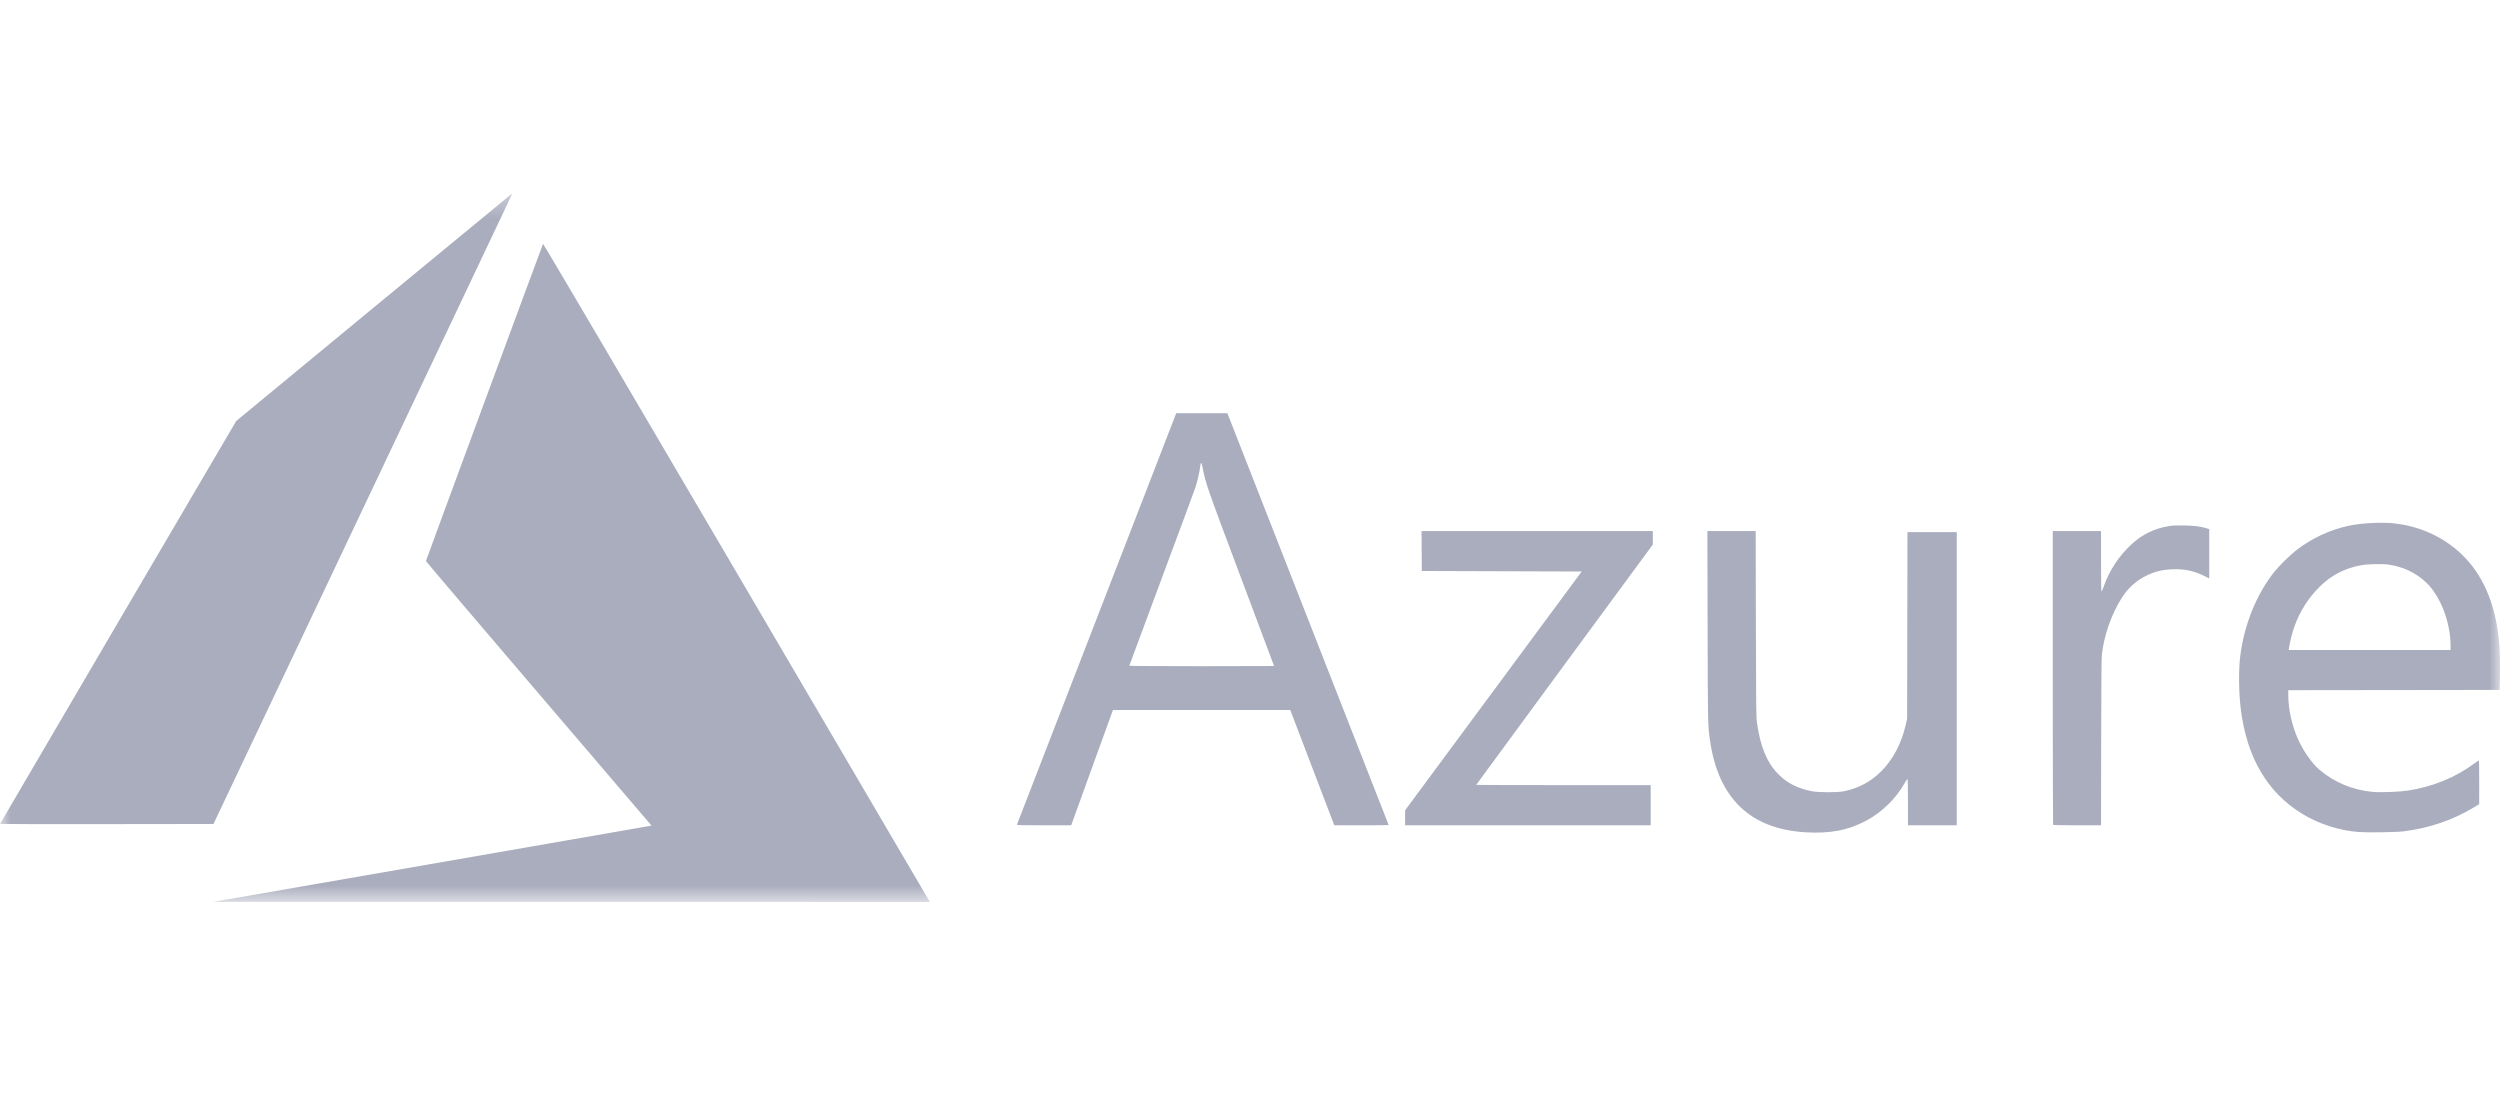<?xml version="1.0" encoding="utf-8"?>
<svg xmlns="http://www.w3.org/2000/svg" fill="none" height="100%" overflow="visible" preserveAspectRatio="none" style="display: block;" viewBox="0 0 120 53" width="100%">
<g clip-path="url(#clip0_0_51373)" id="Microsoft Azure.svg">
<g id="15bc5a14-e6b3-47a3-a45e-036d146085db.svg fill">
<g clip-path="url(#clip1_0_51373)" id="15bc5a14-e6b3-47a3-a45e-036d146085db.svg">
<g id="Clip path group">
<mask height="35" id="mask0_0_51373" maskUnits="userSpaceOnUse" style="mask-type:luminance" width="120" x="0" y="9">
<g id="a">
<path d="M120 9.295H0V43.295H120V9.295Z" fill="white" id="Vector"/>
</g>
</mask>
<g mask="url(#mask0_0_51373)">
<g id="Group">
<path d="M20.648 41.479C26.383 40.483 31.119 39.659 31.174 39.647L31.273 39.627L25.859 33.294C22.881 29.81 20.445 26.947 20.445 26.93C20.445 26.899 26.035 11.759 26.067 11.705C26.077 11.687 29.881 18.147 35.288 27.364C40.351 35.992 44.524 43.107 44.563 43.174L44.633 43.295L27.428 43.293L10.222 43.291L20.648 41.479ZM86.63 39.948C84.011 39.782 82.487 38.316 82.084 35.571C81.976 34.84 81.976 34.821 81.965 30.08L81.954 25.492H83.114H84.273L84.282 29.93C84.29 33.93 84.295 34.399 84.334 34.681C84.492 35.822 84.806 36.59 85.341 37.142C85.769 37.583 86.27 37.841 86.964 37.978C87.291 38.043 88.222 38.043 88.521 37.979C89.224 37.826 89.788 37.525 90.285 37.036C90.852 36.479 91.271 35.689 91.474 34.795L91.542 34.493L91.55 30.018L91.557 25.542H92.741H93.924V32.578V39.614H92.753H91.582V38.498C91.582 37.739 91.573 37.384 91.555 37.39C91.541 37.395 91.481 37.485 91.422 37.591C91.018 38.315 90.346 38.977 89.609 39.376C88.726 39.854 87.84 40.024 86.63 39.948ZM113.213 39.936C112.288 39.868 111.315 39.555 110.519 39.071C108.842 38.051 107.85 36.37 107.56 34.055C107.459 33.255 107.447 32.179 107.531 31.498C107.718 29.978 108.326 28.485 109.191 27.42C109.413 27.146 109.916 26.652 110.193 26.434C110.943 25.845 111.821 25.433 112.752 25.233C113.295 25.116 114.251 25.061 114.827 25.113C116.276 25.245 117.603 25.916 118.506 26.972C119.422 28.044 119.926 29.543 119.991 31.389C120.001 31.678 120.003 32.185 119.996 32.515L119.983 33.116L114.91 33.123L109.837 33.129V33.352C109.837 34.029 110.005 34.801 110.294 35.458C110.544 36.025 110.974 36.643 111.326 36.942C112.048 37.556 112.931 37.923 113.898 38.012C114.256 38.044 115.17 38.01 115.578 37.948C116.744 37.772 117.852 37.323 118.746 36.663C118.852 36.585 118.952 36.513 118.97 36.502C118.996 36.486 119.003 36.688 119.002 37.541L119.001 38.6L118.761 38.746C117.749 39.361 116.59 39.757 115.362 39.905C114.996 39.949 113.651 39.969 113.213 39.936ZM117.628 31.003C117.628 29.868 117.141 28.607 116.453 27.957C115.962 27.494 115.368 27.21 114.662 27.103C114.328 27.052 113.624 27.072 113.272 27.142C112.527 27.29 111.911 27.611 111.374 28.133C110.809 28.683 110.385 29.35 110.119 30.11C110.023 30.383 109.911 30.832 109.876 31.082L109.859 31.201H113.744H117.628V31.003ZM48.813 39.583C48.819 39.566 50.542 35.115 52.642 29.692L56.459 19.833H57.685L58.912 19.833L59.014 20.089C59.325 20.874 66.656 39.593 66.656 39.602C66.656 39.609 66.069 39.614 65.351 39.614L64.046 39.614L62.989 36.847L61.933 34.08H57.678L53.424 34.08L53.387 34.174C53.367 34.226 52.915 35.471 52.384 36.941L51.418 39.613L50.11 39.614C49.075 39.614 48.805 39.608 48.813 39.583ZM61.156 31.969C61.156 31.965 60.445 30.069 59.576 27.756C57.95 23.429 57.859 23.169 57.731 22.474C57.671 22.149 57.64 22.14 57.604 22.437C57.579 22.649 57.468 23.125 57.383 23.388C57.34 23.519 56.608 25.495 55.756 27.78C54.903 30.065 54.206 31.944 54.206 31.956C54.206 31.967 55.77 31.977 57.681 31.977C59.592 31.977 61.156 31.973 61.156 31.969ZM67.445 39.254V38.894L71.684 33.163L75.922 27.432L72.085 27.42L68.247 27.407L68.24 26.449L68.234 25.492H73.784H79.335V25.815V26.139L75.096 31.901C72.764 35.069 70.857 37.668 70.857 37.674C70.857 37.681 72.742 37.686 75.045 37.686H79.233V38.65V39.614H73.339H67.445V39.254ZM98.549 39.597C98.54 39.588 98.532 36.411 98.532 32.536V25.492H99.691H100.849V26.944C100.849 27.743 100.859 28.396 100.871 28.396C100.883 28.396 100.94 28.265 100.997 28.106C101.257 27.373 101.709 26.689 102.291 26.145C102.815 25.655 103.414 25.362 104.121 25.25C104.32 25.219 104.488 25.213 104.885 25.223C105.384 25.236 105.645 25.272 105.948 25.369L106.043 25.4V26.582V27.765L105.77 27.63C105.286 27.392 104.809 27.298 104.236 27.327C103.862 27.346 103.617 27.394 103.319 27.504C102.705 27.73 102.207 28.13 101.859 28.676C101.355 29.467 100.996 30.483 100.89 31.416C100.871 31.584 100.86 32.949 100.856 35.639L100.849 39.614H99.708C99.08 39.614 98.559 39.607 98.549 39.597ZM0 39.548C0 39.539 2.551 35.184 5.669 29.87L11.338 20.208L17.944 14.756C21.577 11.757 24.56 9.3 24.572 9.295C24.584 9.291 24.536 9.409 24.466 9.558C24.395 9.707 21.167 16.517 17.292 24.69L10.247 39.551L5.123 39.558C2.305 39.561 0 39.557 0 39.548Z" fill="#AAADBD" id="Vector_2"/>
</g>
</g>
</g>
</g>
</g>
</g>
<defs>
<clipPath id="clip0_0_51373">
<rect fill="white" height="52.59" width="120"/>
</clipPath>
<clipPath id="clip1_0_51373">
<rect fill="white" height="34" transform="translate(0 9.295)" width="120"/>
</clipPath>
</defs>
</svg>